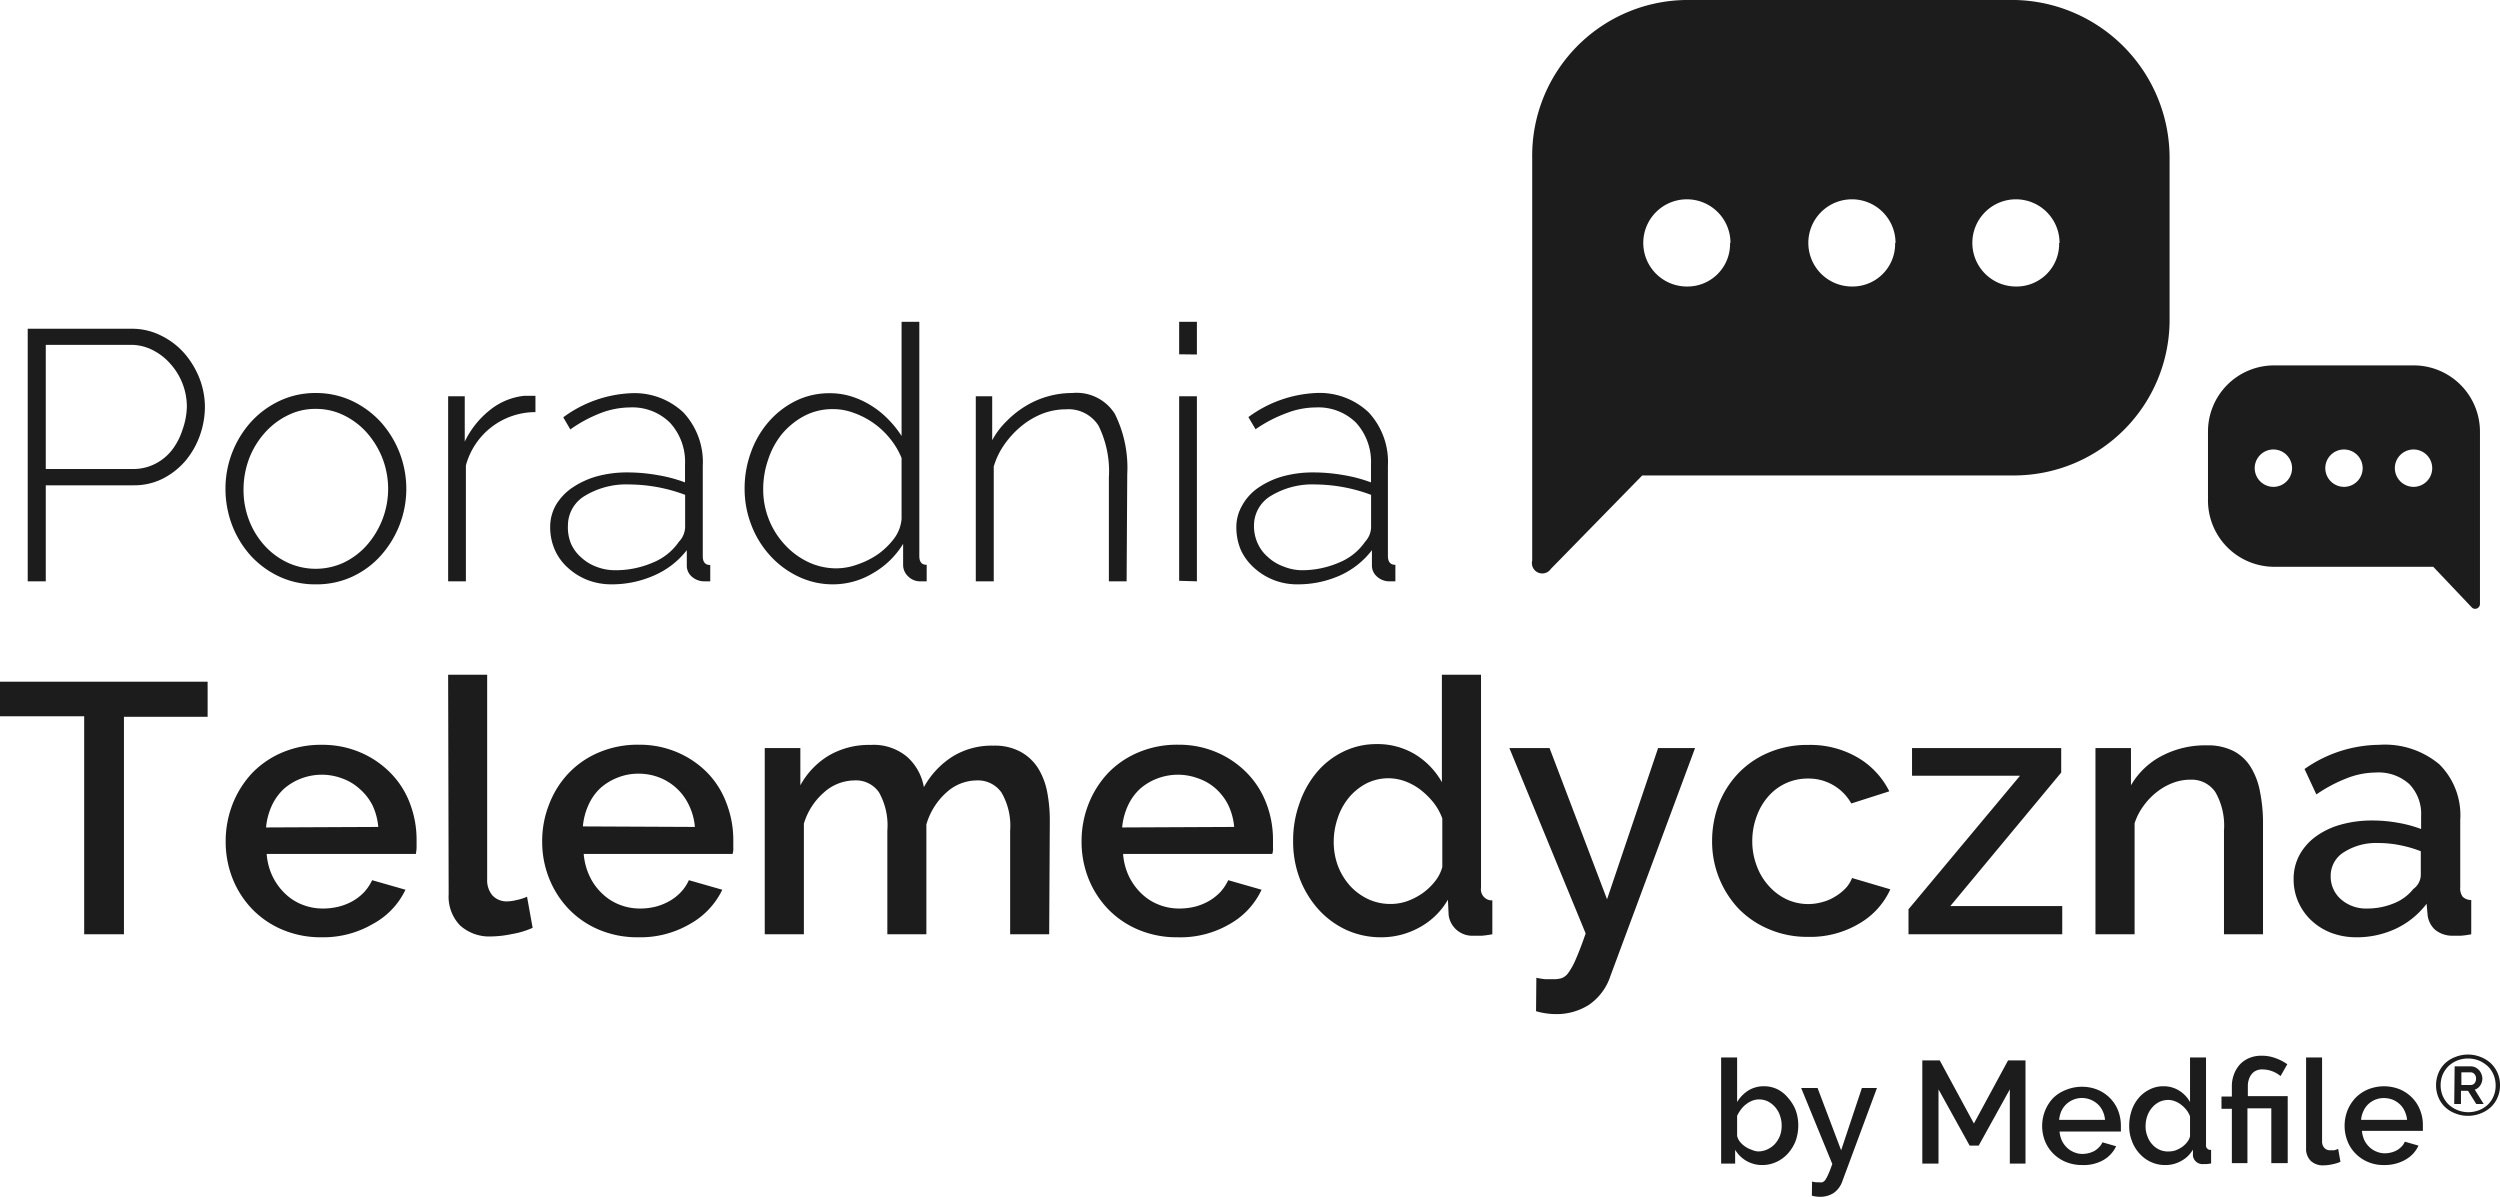 <svg xmlns="http://www.w3.org/2000/svg" viewBox="0 0 240.83 115.29"><defs><style>.cls-1{fill:#1c1c1c;}</style></defs><g id="Warstwa_2" data-name="Warstwa 2"><g id="Warstwa_1-2" data-name="Warstwa 1"><g id="Warstwa_2-2" data-name="Warstwa 2"><g id="Warstwa_1-2-2" data-name="Warstwa 1-2"><path class="cls-1" d="M2.67,56V31.67h10a6.18,6.18,0,0,1,2.83.65A7.21,7.21,0,0,1,17.73,34a8.3,8.3,0,0,1,1.48,2.43,7.7,7.7,0,0,1,.53,2.72,8.33,8.33,0,0,1-.5,2.84,7.86,7.86,0,0,1-1.4,2.43,7.11,7.11,0,0,1-2.16,1.69,6.1,6.1,0,0,1-2.78.64H4.41V56ZM4.41,45.18h8.38a4.63,4.63,0,0,0,2.16-.5,4.84,4.84,0,0,0,1.62-1.33,6.4,6.4,0,0,0,1-1.92A7.12,7.12,0,0,0,18,39.19,6.19,6.19,0,0,0,16.37,35a5.58,5.58,0,0,0-1.71-1.3,4.63,4.63,0,0,0-2.07-.48H4.41Z"/><path class="cls-1" d="M30.41,56.29a8.13,8.13,0,0,1-3.47-.73,8.8,8.8,0,0,1-2.76-2,9.5,9.5,0,0,1-1.81-2.94,9.9,9.9,0,0,1-.65-3.53,9.61,9.61,0,0,1,2.51-6.5,8.8,8.8,0,0,1,2.76-2,8.06,8.06,0,0,1,3.42-.73,8.15,8.15,0,0,1,3.44.73,9,9,0,0,1,2.77,2,9.64,9.64,0,0,1,0,13,8.43,8.43,0,0,1-2.77,2A8.15,8.15,0,0,1,30.41,56.29Zm-6.95-9.13a8.1,8.1,0,0,0,.55,3,7.72,7.72,0,0,0,1.49,2.41,7,7,0,0,0,2.21,1.63,6.45,6.45,0,0,0,5.4,0,7.06,7.06,0,0,0,2.21-1.66,8.33,8.33,0,0,0,1.5-2.45,8.18,8.18,0,0,0,0-6,8.36,8.36,0,0,0-1.5-2.43A7.22,7.22,0,0,0,33.11,40a6,6,0,0,0-2.7-.61,5.87,5.87,0,0,0-2.67.61,7.17,7.17,0,0,0-2.22,1.68A8.06,8.06,0,0,0,24,44.17,8.5,8.5,0,0,0,23.46,47.16Z"/><path class="cls-1" d="M51.58,39.7a6.94,6.94,0,0,0-6.7,5.14V56H43.17V38.17h1.6v4.37a8.68,8.68,0,0,1,2.45-3.06,6.33,6.33,0,0,1,3.27-1.35h1.09Z"/><path class="cls-1" d="M58.9,56.29a6.3,6.3,0,0,1-2.31-.42,6.12,6.12,0,0,1-1.88-1.17A5.14,5.14,0,0,1,53.46,53,5.44,5.44,0,0,1,53,50.79a4.26,4.26,0,0,1,.54-2.12A5.29,5.29,0,0,1,55.1,47a8.15,8.15,0,0,1,2.35-1.1,10.89,10.89,0,0,1,3-.39,16.66,16.66,0,0,1,2.91.26,14,14,0,0,1,2.63.7V44.73a5.56,5.56,0,0,0-1.44-4,5.15,5.15,0,0,0-3.9-1.48,8,8,0,0,0-2.78.54,13.16,13.16,0,0,0-2.93,1.58l-.68-1.17a11.85,11.85,0,0,1,6.5-2.32,6.87,6.87,0,0,1,5.08,1.86,7,7,0,0,1,1.86,5.15v8.69c0,.57.24.85.72.85V56H67.8a1.78,1.78,0,0,1-1.13-.43,1.39,1.39,0,0,1-.51-1.11V53A8,8,0,0,1,63,55.44,10,10,0,0,1,58.9,56.29Zm.34-1.36a9,9,0,0,0,3.66-.74,5.57,5.57,0,0,0,2.5-2,2.15,2.15,0,0,0,.6-1.37V47.67a15.46,15.46,0,0,0-5.34-1,7.69,7.69,0,0,0-4.31,1.09,3.32,3.32,0,0,0-1.64,2.87A4.1,4.1,0,0,0,55,52.36a3.81,3.81,0,0,0,1,1.35,4.48,4.48,0,0,0,1.46.89A4.93,4.93,0,0,0,59.24,54.93Z"/><path class="cls-1" d="M80.28,56.29a7.64,7.64,0,0,1-3.42-.77,8.68,8.68,0,0,1-2.72-2.05,9.23,9.23,0,0,1-1.78-2.94,9.62,9.62,0,0,1-.63-3.44,10.07,10.07,0,0,1,.61-3.52,9.14,9.14,0,0,1,1.71-2.94,8.38,8.38,0,0,1,2.58-2,7.29,7.29,0,0,1,3.27-.75,6.9,6.9,0,0,1,2.21.34,8.38,8.38,0,0,1,1.91.91,8.66,8.66,0,0,1,1.59,1.31A9.34,9.34,0,0,1,86.85,42V31h1.71V53.56c0,.57.23.85.71.85V56h-.58a1.62,1.62,0,0,1-1.21-.48A1.5,1.5,0,0,1,87,54.45V52.39a8.14,8.14,0,0,1-2.93,2.84A7.44,7.44,0,0,1,80.28,56.29Zm.31-1.54a6,6,0,0,0,2-.37,8,8,0,0,0,2-1,7.08,7.08,0,0,0,1.56-1.53,3.65,3.65,0,0,0,.7-1.85V44.12a7.35,7.35,0,0,0-1.08-1.83,7.82,7.82,0,0,0-3.51-2.51,5.71,5.71,0,0,0-2-.37,5.88,5.88,0,0,0-2.79.66,7.26,7.26,0,0,0-2.15,1.75A7.66,7.66,0,0,0,74,44.27a8.72,8.72,0,0,0-.48,2.86,7.8,7.8,0,0,0,2.07,5.33,7.33,7.33,0,0,0,2.26,1.68A6.34,6.34,0,0,0,80.59,54.75Z"/><path class="cls-1" d="M108.53,56h-1.71V46a9.92,9.92,0,0,0-1-5,3.43,3.43,0,0,0-3.13-1.57,6.35,6.35,0,0,0-2.24.41,7.58,7.58,0,0,0-2,1.16,9,9,0,0,0-1.66,1.77,7.3,7.3,0,0,0-1.06,2.17V56H94V38.17h1.58v4.24A7.63,7.63,0,0,1,97,40.54a9.27,9.27,0,0,1,1.81-1.43,8.63,8.63,0,0,1,4.48-1.25,4.35,4.35,0,0,1,4.1,2,11.66,11.66,0,0,1,1.2,5.83Z"/><path class="cls-1" d="M113.59,34.13V31h1.71v3.15Zm0,21.82V38.17h1.71V56Z"/><path class="cls-1" d="M125,56.29a6.1,6.1,0,0,1-4.19-1.59,5.3,5.3,0,0,1-1.27-1.7,5.57,5.57,0,0,1-.44-2.17,4.14,4.14,0,0,1,.55-2.12A5,5,0,0,1,121.19,47a8,8,0,0,1,2.34-1.1,10.89,10.89,0,0,1,3-.39,16.66,16.66,0,0,1,2.91.26,14,14,0,0,1,2.63.7V44.73a5.6,5.6,0,0,0-1.43-4,5.16,5.16,0,0,0-3.9-1.48,7.86,7.86,0,0,0-2.79.54,13.23,13.23,0,0,0-3,1.56l-.69-1.17a11.85,11.85,0,0,1,6.5-2.32,6.87,6.87,0,0,1,5.08,1.86,7,7,0,0,1,1.86,5.15v8.69c0,.57.24.85.72.85V56h-.61a1.73,1.73,0,0,1-1.13-.43,1.4,1.4,0,0,1-.52-1.11V53a8,8,0,0,1-3.13,2.46A9.9,9.9,0,0,1,125,56.29Zm.34-1.36a9,9,0,0,0,3.66-.74,5.57,5.57,0,0,0,2.5-2,2.13,2.13,0,0,0,.58-1.37V47.67a15.64,15.64,0,0,0-5.33-1,7.69,7.69,0,0,0-4.31,1.09,3.32,3.32,0,0,0-1.64,2.87,4,4,0,0,0,.34,1.68,3.81,3.81,0,0,0,1,1.35,4.34,4.34,0,0,0,1.45.89,4.89,4.89,0,0,0,1.73.38Z"/><path class="cls-1" d="M20,69.05H11.94V90H8.11v-21H0V65.67H20Z"/><path class="cls-1" d="M31,90.29a9.48,9.48,0,0,1-3.79-.73,8.78,8.78,0,0,1-2.93-2,9.12,9.12,0,0,1-1.88-2.94,9.61,9.61,0,0,1-.66-3.56,9.75,9.75,0,0,1,.66-3.58,9.38,9.38,0,0,1,1.88-3,8.78,8.78,0,0,1,2.93-2A9.48,9.48,0,0,1,31,71.75a9.26,9.26,0,0,1,3.78.76,9,9,0,0,1,2.89,2,8.35,8.35,0,0,1,1.83,2.91,9.78,9.78,0,0,1,.63,3.47v.77a4.14,4.14,0,0,1-.07.6H25.69a6,6,0,0,0,.56,2.15,5.78,5.78,0,0,0,1.2,1.66,5,5,0,0,0,1.68,1.08,5.29,5.29,0,0,0,2,.37,6.26,6.26,0,0,0,1.49-.18A5.47,5.47,0,0,0,34,86.79a4.91,4.91,0,0,0,1.1-.87,4.73,4.73,0,0,0,.75-1.13l3.21.92A7.31,7.31,0,0,1,35.93,89,9.47,9.47,0,0,1,31,90.29Zm5.44-10.63a6.12,6.12,0,0,0-.56-2.09A5.23,5.23,0,0,0,34.65,76,5,5,0,0,0,33,75a5.59,5.59,0,0,0-4,0,5.41,5.41,0,0,0-1.66,1,5.18,5.18,0,0,0-1.16,1.62,6.34,6.34,0,0,0-.55,2.09Z"/><path class="cls-1" d="M43.17,65h3.76V84.7a2.26,2.26,0,0,0,.51,1.56,1.85,1.85,0,0,0,1.44.57,3.83,3.83,0,0,0,.89-.13,4.32,4.32,0,0,0,1-.32l.54,3a8.23,8.23,0,0,1-2,.6,10.39,10.39,0,0,1-2,.23,4.19,4.19,0,0,1-3-1.07,4,4,0,0,1-1.09-3Z"/><path class="cls-1" d="M61.5,90.29a9.52,9.52,0,0,1-3.8-.73,8.74,8.74,0,0,1-2.92-2,9.12,9.12,0,0,1-1.88-2.94,9.42,9.42,0,0,1-.67-3.56,9.52,9.52,0,0,1,.67-3.58,9,9,0,0,1,1.88-3,8.64,8.64,0,0,1,2.92-2,9.51,9.51,0,0,1,3.83-.74,9.26,9.26,0,0,1,3.78.76,9,9,0,0,1,2.89,2A8.4,8.4,0,0,1,70,77.42a9.79,9.79,0,0,1,.64,3.47v.77a1.55,1.55,0,0,1-.07.6H56.23a6.18,6.18,0,0,0,.57,2.15A5.47,5.47,0,0,0,58,86.07a5,5,0,0,0,1.68,1.08,5.29,5.29,0,0,0,2,.37,6.12,6.12,0,0,0,1.48-.18,5.47,5.47,0,0,0,1.35-.55,4.64,4.64,0,0,0,1.1-.87,4.12,4.12,0,0,0,.75-1.13l3.22.92A7.47,7.47,0,0,1,66.48,89,9.46,9.46,0,0,1,61.5,90.29Zm5.44-10.63a5.86,5.86,0,0,0-.57-2.09,5.25,5.25,0,0,0-2.85-2.67,5.5,5.5,0,0,0-2-.37,5.29,5.29,0,0,0-2,.37,5.41,5.41,0,0,0-1.66,1,5,5,0,0,0-1.16,1.62,6.34,6.34,0,0,0-.55,2.09Z"/><path class="cls-1" d="M101.07,90H97.31V80a6.33,6.33,0,0,0-.84-3.66,2.76,2.76,0,0,0-2.37-1.16,4.36,4.36,0,0,0-2.95,1.18,6.56,6.56,0,0,0-1.91,3.06V90H85.48V80a6.47,6.47,0,0,0-.81-3.68,2.69,2.69,0,0,0-2.38-1.14,4.45,4.45,0,0,0-2.92,1.16,6.42,6.42,0,0,0-1.93,3V90H73.67V72.06H77.1v3.59a7.57,7.57,0,0,1,2.78-2.89,7.68,7.68,0,0,1,4-1,5,5,0,0,1,3.53,1.17A5.1,5.1,0,0,1,89,75.83a8.1,8.1,0,0,1,2.84-3,7.2,7.2,0,0,1,3.87-1,5.2,5.2,0,0,1,2.62.6A4.65,4.65,0,0,1,100,74a6.83,6.83,0,0,1,.88,2.31,14.48,14.48,0,0,1,.25,2.79Z"/><path class="cls-1" d="M113.45,90.29a9.48,9.48,0,0,1-3.79-.73,8.78,8.78,0,0,1-2.93-2,9.12,9.12,0,0,1-1.88-2.94,9.61,9.61,0,0,1-.66-3.56,9.75,9.75,0,0,1,.66-3.58,9.38,9.38,0,0,1,1.88-3,8.78,8.78,0,0,1,2.93-2,9.51,9.51,0,0,1,3.83-.74,9.26,9.26,0,0,1,3.78.76,9,9,0,0,1,2.89,2A8.51,8.51,0,0,1,122,77.42a9.78,9.78,0,0,1,.63,3.47v.77a1.55,1.55,0,0,1-.07.6H108.19a6,6,0,0,0,.56,2.15,5.78,5.78,0,0,0,1.2,1.66,5,5,0,0,0,1.68,1.08,5.29,5.29,0,0,0,2,.37,6.26,6.26,0,0,0,1.49-.18,5.47,5.47,0,0,0,1.35-.55,4.91,4.91,0,0,0,1.1-.87,4.73,4.73,0,0,0,.75-1.13l3.21.92a7.35,7.35,0,0,1-3.06,3.3A9.4,9.4,0,0,1,113.45,90.29Zm5.44-10.63a6.12,6.12,0,0,0-.56-2.09A5.32,5.32,0,0,0,117.15,76a5,5,0,0,0-1.68-1,5.59,5.59,0,0,0-4,0,5.41,5.41,0,0,0-1.66,1,5.18,5.18,0,0,0-1.16,1.62,6.34,6.34,0,0,0-.55,2.09Z"/><path class="cls-1" d="M133.05,90.29a8,8,0,0,1-3.4-.73,8.37,8.37,0,0,1-2.68-2,9.57,9.57,0,0,1-1.77-2.94,10,10,0,0,1-.63-3.6,10.51,10.51,0,0,1,.6-3.6,9.4,9.4,0,0,1,1.66-3,7.76,7.76,0,0,1,2.55-2,7.21,7.21,0,0,1,3.23-.74,7,7,0,0,1,3.73,1,7.36,7.36,0,0,1,2.56,2.67V65h3.77V85.51a1.07,1.07,0,0,0,.9,1.22h.19V90c-.33.06-.66.11-1,.14h-.82a2.29,2.29,0,0,1-2.39-2l-.07-1.47a7,7,0,0,1-2.74,2.67A7.57,7.57,0,0,1,133.05,90.29Zm1-3.21a4.9,4.9,0,0,0,1.51-.27,6.41,6.41,0,0,0,1.47-.76,5.8,5.8,0,0,0,1.19-1.13,3.74,3.74,0,0,0,.72-1.4V78.84a5.6,5.6,0,0,0-.85-1.53,7.65,7.65,0,0,0-1.25-1.23,5.7,5.7,0,0,0-1.49-.82,4.69,4.69,0,0,0-3.74.22,5.56,5.56,0,0,0-1.68,1.37,6.06,6.06,0,0,0-1.08,2,7,7,0,0,0-.37,2.27,6.58,6.58,0,0,0,.42,2.33,6.21,6.21,0,0,0,1.17,1.9,5.57,5.57,0,0,0,1.76,1.28,5.06,5.06,0,0,0,2.17.45Z"/><path class="cls-1" d="M148,94.19a6.6,6.6,0,0,0,.89.14h.75a2.64,2.64,0,0,0,.79-.1,1.37,1.37,0,0,0,.66-.53,6.49,6.49,0,0,0,.72-1.32c.26-.59.58-1.41.94-2.46L145.4,72.06h3.87l5.54,14.57,4.92-14.57h3.56l-8.17,22a5.36,5.36,0,0,1-2.06,2.74,5.77,5.77,0,0,1-3.18.89,6.84,6.84,0,0,1-1.91-.28Z"/><path class="cls-1" d="M164.93,81a10.06,10.06,0,0,1,.65-3.56,9.09,9.09,0,0,1,1.87-2.94,8.74,8.74,0,0,1,2.92-2,9.51,9.51,0,0,1,3.83-.74A9.08,9.08,0,0,1,179,73a7.79,7.79,0,0,1,3,3.23l-3.66,1.17a4.7,4.7,0,0,0-4.18-2.4,5,5,0,0,0-3.79,1.69,5.92,5.92,0,0,0-1.13,1.9A6.85,6.85,0,0,0,168.8,81a6.63,6.63,0,0,0,.43,2.41,5.85,5.85,0,0,0,1.16,1.93,5.4,5.4,0,0,0,1.71,1.29,4.94,4.94,0,0,0,3.44.27,4.38,4.38,0,0,0,1.24-.53,4.77,4.77,0,0,0,1-.79,3,3,0,0,0,.63-1l3.69,1.09a7.27,7.27,0,0,1-3,3.3,9.18,9.18,0,0,1-4.93,1.28,9.33,9.33,0,0,1-3.79-.75,8.78,8.78,0,0,1-2.93-2A9.43,9.43,0,0,1,164.93,81Z"/><path class="cls-1" d="M183.85,87.59l10.74-12.86h-10.4V72.06h14.37v2.36L187.88,87.28h10.78V90H183.85Z"/><path class="cls-1" d="M218,90h-3.76V80a6.48,6.48,0,0,0-.82-3.68A2.75,2.75,0,0,0,211,75.11a4.69,4.69,0,0,0-1.66.3,5.86,5.86,0,0,0-1.56.88,6.45,6.45,0,0,0-1.28,1.33,5.89,5.89,0,0,0-.87,1.69V90h-3.77V72.06h3.42v3.59a7.35,7.35,0,0,1,3-2.85,9,9,0,0,1,4.31-1,5.42,5.42,0,0,1,2.65.59A4.25,4.25,0,0,1,216.88,74a6.88,6.88,0,0,1,.84,2.32A15.27,15.27,0,0,1,218,79Z"/><path class="cls-1" d="M227,90.29a6.83,6.83,0,0,1-2.41-.42,5.88,5.88,0,0,1-1.91-1.18,5.47,5.47,0,0,1-1.27-1.78,5.34,5.34,0,0,1-.46-2.23,4.81,4.81,0,0,1,.55-2.29,5.41,5.41,0,0,1,1.55-1.78,7.42,7.42,0,0,1,2.4-1.16,11,11,0,0,1,3.06-.41,13.89,13.89,0,0,1,2.49.22,12.24,12.24,0,0,1,2.23.6V78.63a4.12,4.12,0,0,0-1.13-3.09,4.41,4.41,0,0,0-3.25-1.12A7.76,7.76,0,0,0,226,75a14,14,0,0,0-2.86,1.53L222,74.08a12.67,12.67,0,0,1,7.18-2.33A8.16,8.16,0,0,1,235,73.64,6.92,6.92,0,0,1,237,79v6.47a1.36,1.36,0,0,0,.24.92,1.18,1.18,0,0,0,.82.31V90a8.3,8.3,0,0,1-1,.14h-.84a2.61,2.61,0,0,1-1.65-.58,2.29,2.29,0,0,1-.71-1.37l-.1-1.13a8,8,0,0,1-3,2.42A8.87,8.87,0,0,1,227,90.29Zm1-2.77a6.72,6.72,0,0,0,2.58-.49,4.54,4.54,0,0,0,1.9-1.39,1.73,1.73,0,0,0,.72-1.3V82a11.72,11.72,0,0,0-2-.58,10.53,10.53,0,0,0-2.1-.21,5.75,5.75,0,0,0-3.3.88,2.66,2.66,0,0,0-1.28,2.31,2.9,2.9,0,0,0,1,2.24A3.63,3.63,0,0,0,228,87.52Z"/><path class="cls-1" d="M209,15.4V30.6a15,15,0,0,1-14.8,15.2h-36l-8.8,9a1,1,0,0,1-1.8-.8V15.2A15,15,0,0,1,162.36,0h31.8A15.22,15.22,0,0,1,209,15.4Zm-10.6,8a4.2,4.2,0,1,0-4.2,4.2h0a4.1,4.1,0,0,0,4.16-4V23.4Zm-15.8,0a4.2,4.2,0,1,0-4.2,4.2h0a4.1,4.1,0,0,0,4.16-4V23.4Zm-15.9,0a4.2,4.2,0,1,0-4.2,4.2h0a4.1,4.1,0,0,0,4.16-4V23.4Z"/><path class="cls-1" d="M219,35.2h13.6a6.39,6.39,0,0,1,6.3,6.46V58.2a.47.47,0,0,1-.47.45.45.45,0,0,1-.33-.15l-3.7-3.9H219a6.39,6.39,0,0,1-6.3-6.46V41.6A6.37,6.37,0,0,1,219,35.2Zm0,11.7a1.8,1.8,0,1,0-1.8-1.8,1.81,1.81,0,0,0,1.8,1.8Zm6.8,0a1.8,1.8,0,1,0-1.8-1.8,1.81,1.81,0,0,0,1.8,1.8Zm6.7,0a1.8,1.8,0,1,0-1.8-1.8,1.81,1.81,0,0,0,1.8,1.8Z"/><path class="cls-1" d="M169.76,112.23a3,3,0,0,1-2.61-1.47v1.33H165.8V101.87h1.54v4.29a3.37,3.37,0,0,1,1.08-1.11,2.84,2.84,0,0,1,1.53-.41,2.93,2.93,0,0,1,1.33.32,3.12,3.12,0,0,1,1,.84A3.76,3.76,0,0,1,173,107a4.23,4.23,0,0,1,.23,1.45,4.34,4.34,0,0,1-.26,1.47,3.94,3.94,0,0,1-.73,1.19,3.34,3.34,0,0,1-1.09.81A3.17,3.17,0,0,1,169.76,112.23Zm-.41-1.31a2.14,2.14,0,0,0,.93-.21,2.36,2.36,0,0,0,.72-.53,2.71,2.71,0,0,0,.47-.78,2.68,2.68,0,0,0,.16-.93,2.83,2.83,0,0,0-.16-1,2.38,2.38,0,0,0-1.13-1.35,1.9,1.9,0,0,0-.88-.21,1.79,1.79,0,0,0-.68.13,2.26,2.26,0,0,0-.58.34,2.32,2.32,0,0,0-.49.5,3.42,3.42,0,0,0-.37.61v1.94a1.44,1.44,0,0,0,.29.58,2.4,2.4,0,0,0,.5.45,2.31,2.31,0,0,0,.61.3,1.84,1.84,0,0,0,.61.16Z"/><path class="cls-1" d="M174.56,113.83l.36.06h.31a.86.86,0,0,0,.32,0,.6.6,0,0,0,.28-.22,3.5,3.5,0,0,0,.29-.54c.11-.24.24-.58.39-1l-3-7.32h1.58l2.27,6,2-6h1.45l-3.34,9a2.28,2.28,0,0,1-.84,1.12,2.42,2.42,0,0,1-1.31.36,2.94,2.94,0,0,1-.78-.11Z"/><path class="cls-1" d="M193.61,112.09v-7.15l-3,5.42h-.87l-3-5.42v7.15h-1.56v-9.94h1.68l3.29,6.08,3.29-6.08h1.68v9.94Z"/><path class="cls-1" d="M200.56,112.23a4,4,0,0,1-1.56-.3,3.64,3.64,0,0,1-2-2,4,4,0,0,1,0-2.92,3.88,3.88,0,0,1,.77-1.22A3.56,3.56,0,0,1,199,105a4,4,0,0,1,1.57-.31,3.94,3.94,0,0,1,1.55.31,3.69,3.69,0,0,1,1.18.82,3.53,3.53,0,0,1,.75,1.19,4,4,0,0,1,.26,1.42V109H198.4a2.72,2.72,0,0,0,.23.89,2.32,2.32,0,0,0,.49.67,2.08,2.08,0,0,0,.69.44,2,2,0,0,0,.8.16,2.49,2.49,0,0,0,.61-.08,2.25,2.25,0,0,0,.56-.22,2.17,2.17,0,0,0,.44-.36,1.44,1.44,0,0,0,.31-.46l1.32.38a3,3,0,0,1-1.26,1.35A3.87,3.87,0,0,1,200.56,112.23Zm2.22-4.35a2.34,2.34,0,0,0-.23-.86,2,2,0,0,0-.48-.66,2.35,2.35,0,0,0-.69-.43,2.21,2.21,0,0,0-2.32.43,2.24,2.24,0,0,0-.48.66,2.79,2.79,0,0,0-.22.86Z"/><path class="cls-1" d="M208.58,112.23a3.19,3.19,0,0,1-1.39-.3,3.27,3.27,0,0,1-1.1-.82,3.59,3.59,0,0,1-.72-1.2,3.9,3.9,0,0,1-.26-1.47,4.68,4.68,0,0,1,.24-1.48,3.76,3.76,0,0,1,.68-1.2,3.19,3.19,0,0,1,1.05-.81,2.88,2.88,0,0,1,1.32-.31,2.81,2.81,0,0,1,1.52.42,3,3,0,0,1,1.05,1.1v-4.29h1.54v8.4a.43.43,0,0,0,.36.5H213v1.31l-.42.06h-.33a.93.93,0,0,1-1-.79v-.61a2.8,2.8,0,0,1-1.12,1.09A3,3,0,0,1,208.58,112.23Zm.39-1.31a1.88,1.88,0,0,0,.62-.11,2.85,2.85,0,0,0,.6-.31,2.37,2.37,0,0,0,.49-.46,1.44,1.44,0,0,0,.29-.58v-1.92a2.25,2.25,0,0,0-.35-.62,2.68,2.68,0,0,0-.51-.5,2,2,0,0,0-.61-.34,1.73,1.73,0,0,0-.64-.12,2,2,0,0,0-.89.21,2.29,2.29,0,0,0-.68.56,2.48,2.48,0,0,0-.45.81,2.92,2.92,0,0,0-.15.93,2.46,2.46,0,0,0,.18,1,2.23,2.23,0,0,0,.47.78,2,2,0,0,0,1.66.67Z"/><path class="cls-1" d="M215,106.81h-1v-1.18h1v-1a3.14,3.14,0,0,1,.19-1.1,3,3,0,0,1,.53-.93,2.59,2.59,0,0,1,.89-.65,2.93,2.93,0,0,1,1.24-.25,3.73,3.73,0,0,1,1.4.25,4.53,4.53,0,0,1,1.09.57l-.65,1.14a2.76,2.76,0,0,0-1.76-.64,1.33,1.33,0,0,0-.62.13,1.15,1.15,0,0,0-.43.36,1.57,1.57,0,0,0-.25.5,1.9,1.9,0,0,0-.09.58v1h3.84v6.46H218.8v-5.28h-2.3v5.28H215Z"/><path class="cls-1" d="M222.15,101.87h1.54v8.07a.91.91,0,0,0,.21.63.75.75,0,0,0,.58.24h.37a2,2,0,0,0,.39-.14l.22,1.25a3.61,3.61,0,0,1-.79.24,3.85,3.85,0,0,1-.83.1,1.69,1.69,0,0,1-1.25-.44,1.65,1.65,0,0,1-.44-1.23Z"/><path class="cls-1" d="M229.65,112.23a3.76,3.76,0,0,1-1.55-.3,3.66,3.66,0,0,1-1.2-.82,3.53,3.53,0,0,1-.77-1.2,4.08,4.08,0,0,1,0-2.92,3.88,3.88,0,0,1,.77-1.22,3.66,3.66,0,0,1,1.2-.82,4.09,4.09,0,0,1,3.11,0,3.69,3.69,0,0,1,1.18.82,3.53,3.53,0,0,1,.75,1.19,3.8,3.8,0,0,1,.26,1.42v.56h-5.87a2.72,2.72,0,0,0,.23.89,2.32,2.32,0,0,0,.49.67,2.08,2.08,0,0,0,.69.44,2.05,2.05,0,0,0,.81.16,2.47,2.47,0,0,0,.6-.08,2.25,2.25,0,0,0,.56-.22,2.22,2.22,0,0,0,.45-.36,1.41,1.41,0,0,0,.3-.46l1.32.38a3,3,0,0,1-1.25,1.35A4,4,0,0,1,229.65,112.23Zm2.23-4.35a2.57,2.57,0,0,0-.24-.86,2,2,0,0,0-.48-.66,2.3,2.3,0,0,0-.68-.43,2.39,2.39,0,0,0-.83-.15,2.15,2.15,0,0,0-1.5.58,2,2,0,0,0-.47.66,2.34,2.34,0,0,0-.23.86Z"/><path class="cls-1" d="M237.75,107.49a3.19,3.19,0,0,1-1.22-.23,2.89,2.89,0,0,1-1-.62,2.69,2.69,0,0,1-.63-.93,3,3,0,0,1-.23-1.18,3.08,3.08,0,0,1,.23-1.16,2.69,2.69,0,0,1,.63-.93,2.89,2.89,0,0,1,1-.62,3.29,3.29,0,0,1,2.43,0,3.05,3.05,0,0,1,1,.62,2.86,2.86,0,0,1,.87,2.09,2.79,2.79,0,0,1-.23,1.18,2.72,2.72,0,0,1-.64.93,3.05,3.05,0,0,1-1,.62A3.33,3.33,0,0,1,237.75,107.49Zm0-.35a2.91,2.91,0,0,0,1.05-.19,2.59,2.59,0,0,0,.85-.53,2.44,2.44,0,0,0,.56-.82,2.6,2.6,0,0,0,.2-1.06,2.66,2.66,0,0,0-.2-1,2.42,2.42,0,0,0-.55-.82,3,3,0,0,0-.85-.55,2.88,2.88,0,0,0-2.12,0,2.78,2.78,0,0,0-.84.55,2.69,2.69,0,0,0-.55.82,2.73,2.73,0,0,0,0,2,2.73,2.73,0,0,0,.55.83,2.8,2.8,0,0,0,1.9.77Zm-1.29-4.42H238a1.14,1.14,0,0,1,.45.1,1.22,1.22,0,0,1,.36.27,1.14,1.14,0,0,1,.23.38,1.07,1.07,0,0,1,.09.43,1.16,1.16,0,0,1-.21.67,1,1,0,0,1-.52.4l.86,1.38h-.72l-.79-1.27h-.68v1.27h-.65Zm1.53,1.8a.49.49,0,0,0,.39-.17.67.67,0,0,0,.14-.45.6.6,0,0,0-.16-.44.48.48,0,0,0-.39-.16h-.86v1.22Z"/></g></g></g></g></svg>